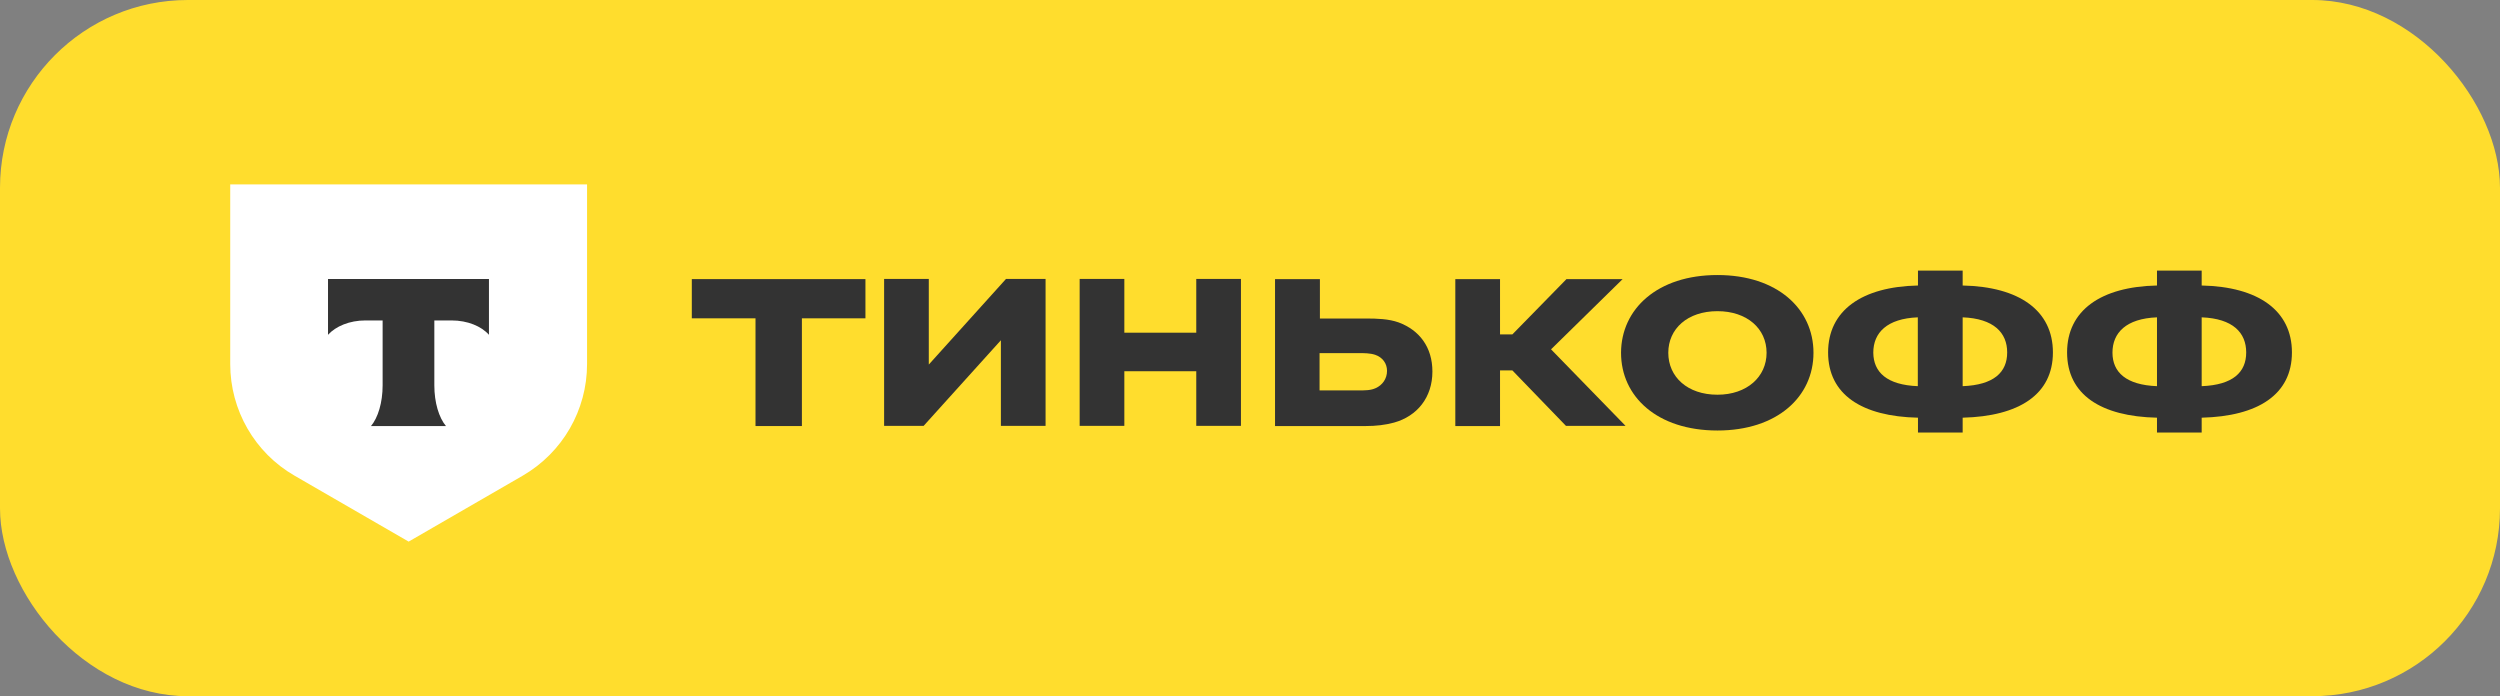 <svg width="79" height="22" viewBox="0 0 79 22" fill="none" xmlns="http://www.w3.org/2000/svg">
<rect x="0" y="0" width="79" height="22" fill="#808080" stroke="none"/>
<rect width="79" height="22" rx="5.937" fill="#FFDD2D"/>
<path d="M7.27 5.828H18.551V11.504C18.551 12.96 17.777 14.301 16.517 15.032L12.913 17.115L9.309 15.032C8.049 14.307 7.275 12.96 7.275 11.504V5.828H7.27Z" fill="white"/>
<path fill-rule="evenodd" clip-rule="evenodd" d="M10.365 8.816V10.58C10.609 10.31 11.047 10.126 11.545 10.126H12.091V12.177C12.091 12.723 11.945 13.199 11.723 13.464H14.093C13.871 13.199 13.725 12.723 13.725 12.177V10.126H14.272C14.775 10.126 15.213 10.31 15.451 10.58V8.816H10.365Z" fill="#333333"/>
<path d="M69.573 8.551V9.022C71.359 9.059 72.425 9.811 72.425 11.137C72.425 12.463 71.359 13.155 69.573 13.199V13.669H68.161V13.199C66.386 13.161 65.32 12.468 65.32 11.137C65.32 9.811 66.386 9.059 68.161 9.022V8.551H69.573ZM68.161 12.203V10.028C67.187 10.066 66.754 10.515 66.754 11.143C66.754 11.765 67.187 12.165 68.161 12.203ZM69.573 10.028V12.203C70.558 12.165 70.98 11.765 70.98 11.137C70.98 10.515 70.563 10.066 69.573 10.028Z" fill="#333333"/>
<path d="M62.02 8.551V9.022C63.806 9.059 64.872 9.811 64.872 11.137C64.872 12.463 63.806 13.155 62.02 13.199V13.669H60.608V13.199C58.834 13.161 57.768 12.468 57.768 11.137C57.768 9.811 58.834 9.059 60.608 9.022V8.551H62.02ZM60.603 12.203V10.028C59.629 10.066 59.196 10.515 59.196 11.143C59.201 11.765 59.629 12.165 60.603 12.203ZM62.02 10.028V12.203C63.005 12.165 63.427 11.765 63.427 11.137C63.427 10.515 63.005 10.066 62.02 10.028Z" fill="#333333"/>
<path d="M54.271 8.691C56.165 8.691 57.306 9.763 57.306 11.148C57.306 12.533 56.165 13.604 54.271 13.604C52.366 13.604 51.225 12.533 51.225 11.148C51.23 9.763 52.372 8.691 54.271 8.691ZM54.271 12.473C55.207 12.473 55.824 11.905 55.824 11.148C55.824 10.385 55.207 9.833 54.271 9.833C53.324 9.833 52.718 10.39 52.718 11.148C52.718 11.911 53.324 12.473 54.271 12.473Z" fill="#333333"/>
<path d="M47.79 11.704H47.401V13.463H45.988V8.82H47.401V10.568H47.79L49.5 8.82H51.275L49.013 11.039L51.367 13.457H49.484L47.79 11.704Z" fill="#333333"/>
<path d="M43.159 13.463H40.291V8.82H41.709V10.065H43.164C43.516 10.065 43.884 10.076 44.198 10.189C44.852 10.433 45.264 10.968 45.264 11.742C45.264 12.554 44.787 13.149 44.051 13.354C43.77 13.43 43.478 13.463 43.159 13.463ZM42.91 11.158H41.698V12.337H42.91C43.153 12.337 43.31 12.337 43.467 12.267C43.689 12.17 43.83 11.964 43.83 11.72C43.83 11.488 43.694 11.293 43.456 11.212C43.294 11.158 43.105 11.158 42.91 11.158Z" fill="#333333"/>
<path d="M37.802 11.731H35.529V13.457H34.117V8.814H35.529V10.513H37.802V8.814H39.214V13.457H37.802V11.731Z" fill="#333333"/>
<path d="M29.35 11.52L31.79 8.814H33.04V13.457H31.628V10.752L29.187 13.457H27.938V8.814H29.35V11.52Z" fill="#333333"/>
<path d="M25.34 13.463H23.874V10.059H21.861V8.82H27.348V10.059H25.34V13.463Z" fill="#333333"/>
</svg>
